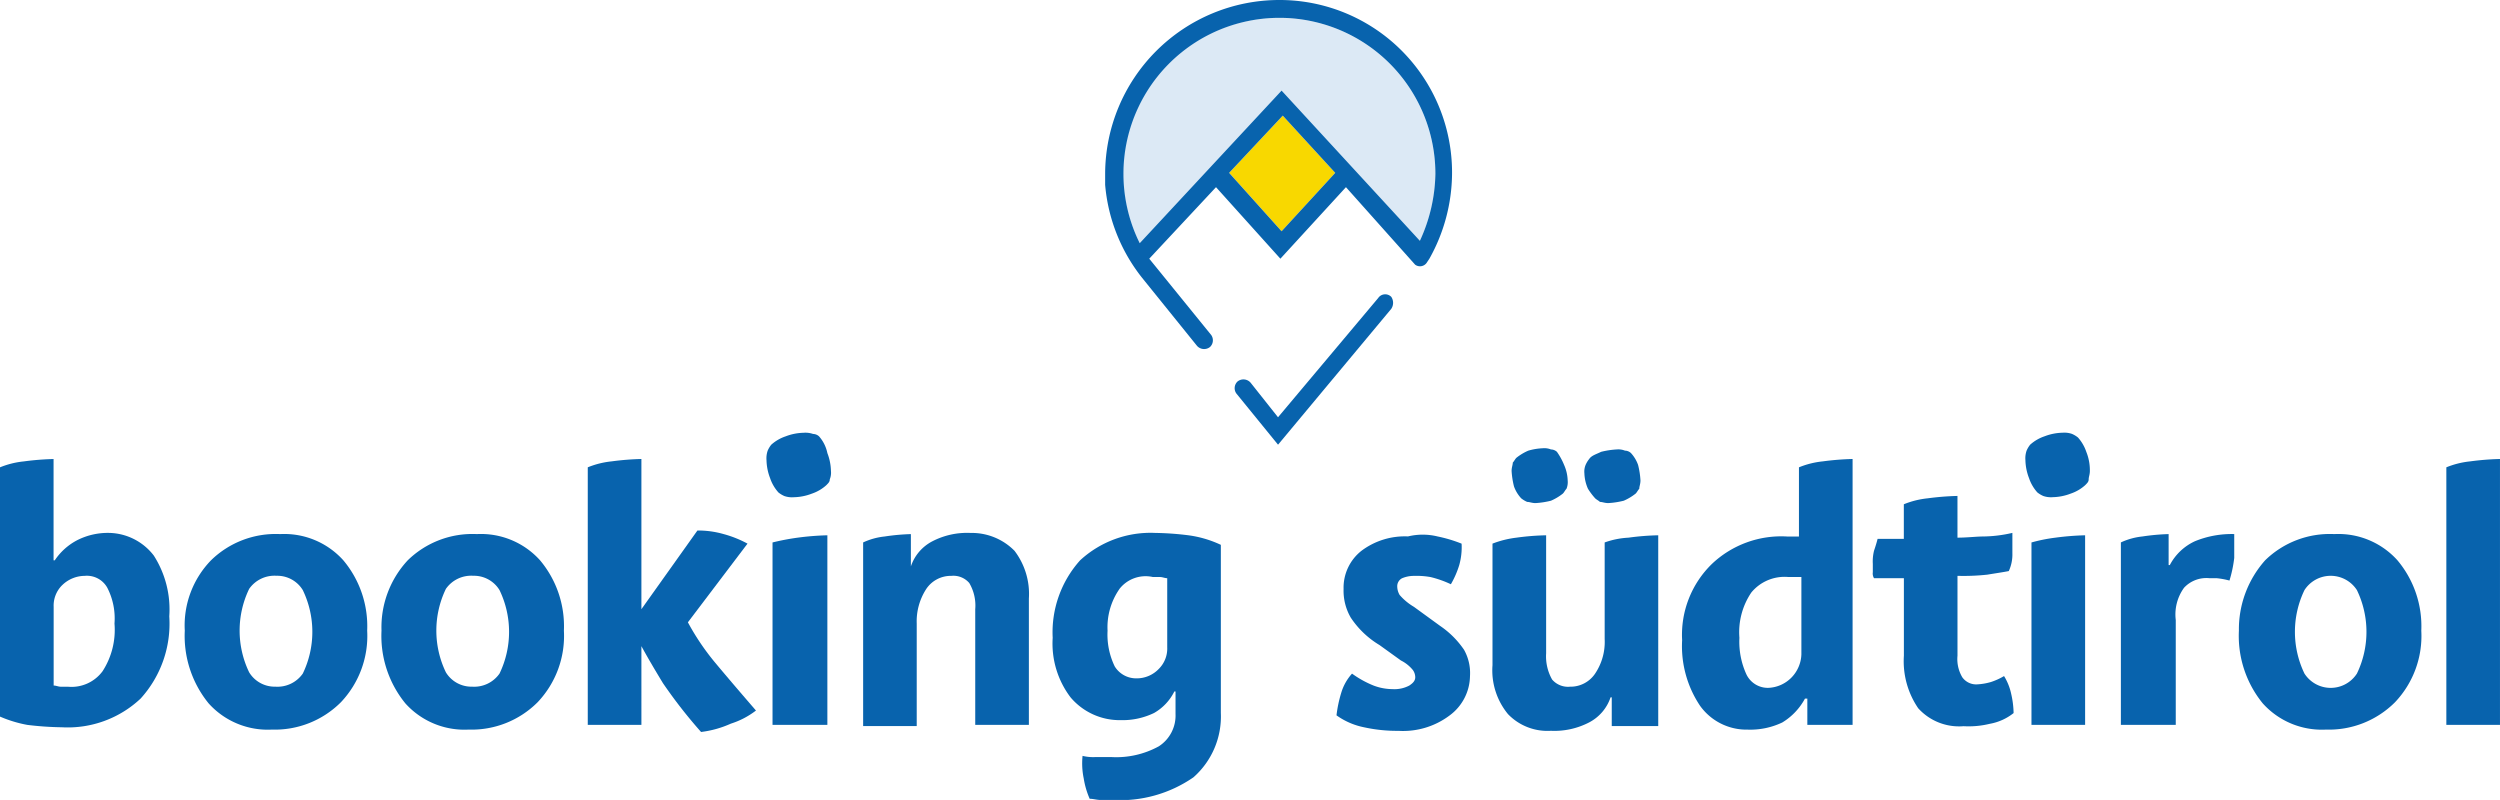 <svg id="_03" xmlns="http://www.w3.org/2000/svg" width="139.448" height="44.621" viewBox="0 0 139.448 44.621">
  <g id="Gruppe_31" data-name="Gruppe 31" transform="translate(0 24.139)">
    <path id="Pfad_56" data-name="Pfad 56" d="M31.178,66.486a5.567,5.567,0,0,1,.864,3.391,6.211,6.211,0,0,1-1.6,4.588,5.931,5.931,0,0,1-4.389,1.6,17.567,17.567,0,0,1-1.928-.133,6.978,6.978,0,0,1-1.529-.465v-13.9a4.8,4.8,0,0,1,1.33-.332,15.2,15.2,0,0,1,1.662-.133v5.652h.066a3.389,3.389,0,0,1,1.263-1.13,3.768,3.768,0,0,1,1.8-.4A3.218,3.218,0,0,1,31.178,66.486Zm-5.12,1.662a1.6,1.6,0,0,0-.465,1.2v4.389c.133,0,.266.066.4.066h.4a2.152,2.152,0,0,0,1.928-.864,4.246,4.246,0,0,0,.665-2.66,3.738,3.738,0,0,0-.4-1.995,1.3,1.3,0,0,0-1.263-.665A1.817,1.817,0,0,0,26.058,68.149Z" transform="translate(-22.6 -59.637)" fill="#0863ad"/>
    <path id="Pfad_57" data-name="Pfad 57" d="M39.563,68.863A5.162,5.162,0,0,1,43.42,67.4a4.43,4.43,0,0,1,3.524,1.463,5.715,5.715,0,0,1,1.33,3.923,5.372,5.372,0,0,1-1.463,3.99,5.209,5.209,0,0,1-3.857,1.529,4.43,4.43,0,0,1-3.524-1.463,5.955,5.955,0,0,1-1.33-4.056A5.216,5.216,0,0,1,39.563,68.863Zm5.12,6.317a5.357,5.357,0,0,0,0-4.655,1.669,1.669,0,0,0-1.463-.8,1.723,1.723,0,0,0-1.529.731,5.357,5.357,0,0,0,0,4.655,1.669,1.669,0,0,0,1.463.8A1.723,1.723,0,0,0,44.683,75.18Z" transform="translate(-27.793 -61.748)" fill="#0863ad"/>
    <path id="Pfad_58" data-name="Pfad 58" d="M56.063,68.863A5.163,5.163,0,0,1,59.92,67.4a4.43,4.43,0,0,1,3.524,1.463,5.715,5.715,0,0,1,1.33,3.923,5.372,5.372,0,0,1-1.463,3.99,5.209,5.209,0,0,1-3.857,1.529,4.43,4.43,0,0,1-3.524-1.463,5.955,5.955,0,0,1-1.33-4.056A5.484,5.484,0,0,1,56.063,68.863Zm5.12,6.317a5.357,5.357,0,0,0,0-4.655,1.669,1.669,0,0,0-1.463-.8,1.723,1.723,0,0,0-1.529.731,5.357,5.357,0,0,0,0,4.655,1.669,1.669,0,0,0,1.463.8A1.723,1.723,0,0,0,61.183,75.18Z" transform="translate(-33.32 -61.748)" fill="#0863ad"/>
    <path id="Pfad_59" data-name="Pfad 59" d="M79.015,72.471a13.559,13.559,0,0,1-1.529-2.261l3.325-4.389a6.158,6.158,0,0,0-1.33-.532,5.186,5.186,0,0,0-1.463-.2l-3.125,4.389V61.1a15.2,15.2,0,0,0-1.662.133,4.8,4.8,0,0,0-1.33.332V75.929h2.992V71.54c.4.731.8,1.4,1.2,2.061a27.382,27.382,0,0,0,2.128,2.726,5.722,5.722,0,0,0,1.662-.465,4.535,4.535,0,0,0,1.4-.731C80.478,74.2,79.68,73.269,79.015,72.471Z" transform="translate(-39.116 -59.637)" fill="#0863ad"/>
    <path id="Pfad_60" data-name="Pfad 60" d="M103.445,68.3a3.971,3.971,0,0,1,.8,2.66v7.049h-2.992v-6.45a2.475,2.475,0,0,0-.332-1.463,1.167,1.167,0,0,0-1-.4,1.647,1.647,0,0,0-1.4.731,3.315,3.315,0,0,0-.532,1.928v5.719H95V67.832a3.751,3.751,0,0,1,1.2-.332,11.943,11.943,0,0,1,1.463-.133v1.8h0a2.457,2.457,0,0,1,1.2-1.4,4.2,4.2,0,0,1,2.128-.465A3.347,3.347,0,0,1,103.445,68.3Z" transform="translate(-46.855 -61.714)" fill="#0863ad"/>
    <path id="Pfad_61" data-name="Pfad 61" d="M111.9,76.477a4.964,4.964,0,0,1-1-3.325,6.009,6.009,0,0,1,1.529-4.322,5.787,5.787,0,0,1,4.189-1.529,16.348,16.348,0,0,1,1.862.133,6.144,6.144,0,0,1,1.8.532v9.376a4.524,4.524,0,0,1-1.529,3.591,7.185,7.185,0,0,1-4.522,1.263h-.665c-.2,0-.4-.066-.6-.066a4.565,4.565,0,0,1-.332-1.13,4.143,4.143,0,0,1-.066-1.263,2.493,2.493,0,0,0,.731.066h.864a4.925,4.925,0,0,0,2.66-.6,2.04,2.04,0,0,0,.931-1.8V76.144h-.066a2.817,2.817,0,0,1-1.13,1.2,4.049,4.049,0,0,1-1.862.4A3.59,3.59,0,0,1,111.9,76.477Zm2.726-6.051a3.732,3.732,0,0,0-.665,2.327,4.071,4.071,0,0,0,.4,1.995,1.4,1.4,0,0,0,1.2.665,1.7,1.7,0,0,0,1.263-.532,1.6,1.6,0,0,0,.465-1.2V69.827c-.133,0-.266-.066-.4-.066h-.4A1.851,1.851,0,0,0,114.624,70.425Z" transform="translate(-52.182 -61.714)" fill="#0863ad"/>
    <path id="Pfad_62" data-name="Pfad 62" d="M140.352,67.55a7.773,7.773,0,0,1,1.33.4,3.682,3.682,0,0,1-.133,1.2,5.147,5.147,0,0,1-.465,1.064,5.852,5.852,0,0,0-1.13-.4,4.39,4.39,0,0,0-.931-.066,1.669,1.669,0,0,0-.665.133.5.5,0,0,0-.266.465.961.961,0,0,0,.133.465,3.2,3.2,0,0,0,.8.665l1.463,1.064a5.017,5.017,0,0,1,1.33,1.33,2.648,2.648,0,0,1,.332,1.463,2.773,2.773,0,0,1-1.13,2.194,4.318,4.318,0,0,1-2.859.864,8.593,8.593,0,0,1-1.928-.2,3.972,3.972,0,0,1-1.529-.665,7.063,7.063,0,0,1,.266-1.263,2.774,2.774,0,0,1,.6-1.064,5.636,5.636,0,0,0,1.2.665,3.012,3.012,0,0,0,1.064.2,1.761,1.761,0,0,0,.931-.2c.2-.133.332-.266.332-.465a.713.713,0,0,0-.133-.4,2.038,2.038,0,0,0-.665-.532l-1.2-.864a4.991,4.991,0,0,1-1.6-1.529,2.992,2.992,0,0,1-.4-1.6,2.616,2.616,0,0,1,1-2.128,4.025,4.025,0,0,1,2.593-.8A3.486,3.486,0,0,1,140.352,67.55Z" transform="translate(-60.155 -61.764)" fill="#0863ad"/>
    <path id="Pfad_63" data-name="Pfad 63" d="M173.342,75.929h-2.66V74.466h-.133a3.482,3.482,0,0,1-1.263,1.33,4.146,4.146,0,0,1-1.928.4,3.188,3.188,0,0,1-2.66-1.33,5.973,5.973,0,0,1-1-3.657,5.513,5.513,0,0,1,1.662-4.256,5.622,5.622,0,0,1,4.189-1.529h.665V61.565a4.8,4.8,0,0,1,1.33-.332,15.2,15.2,0,0,1,1.662-.133V75.929Zm-3.524-2.66a1.945,1.945,0,0,0,.532-1.263V67.683h-.731a2.4,2.4,0,0,0-2.061.864,3.949,3.949,0,0,0-.665,2.527,4.361,4.361,0,0,0,.4,2.061,1.324,1.324,0,0,0,1.2.731A1.912,1.912,0,0,0,169.818,73.269Z" transform="translate(-69.87 -59.637)" fill="#0863ad"/>
    <path id="Pfad_64" data-name="Pfad 64" d="M181.362,68.788h-1.6a.5.5,0,0,1-.067-.332V67.99a2.493,2.493,0,0,1,.067-.731c.066-.2.133-.4.2-.665h1.463V64.665a4.8,4.8,0,0,1,1.33-.332,15.2,15.2,0,0,1,1.662-.133v2.327c.532,0,1.064-.066,1.463-.066a7.453,7.453,0,0,0,1.6-.2v1.13a2.221,2.221,0,0,1-.2,1c-.333.066-.8.133-1.2.2a12.316,12.316,0,0,1-1.662.066v4.455a2,2,0,0,0,.266,1.2.948.948,0,0,0,.8.4,3.338,3.338,0,0,0,.8-.133,3.565,3.565,0,0,0,.731-.332,3.135,3.135,0,0,1,.4,1,5.169,5.169,0,0,1,.133,1.064,2.959,2.959,0,0,1-1.33.6,4.987,4.987,0,0,1-1.463.133,3.072,3.072,0,0,1-2.527-1,4.646,4.646,0,0,1-.8-2.926V68.788Z" transform="translate(-75.231 -60.676)" fill="#0863ad"/>
    <path id="Pfad_65" data-name="Pfad 65" d="M89.826,59.1a.508.508,0,0,0-.332-.133,1.3,1.3,0,0,0-.532-.066,2.948,2.948,0,0,0-1,.2,2.3,2.3,0,0,0-.8.465,1.454,1.454,0,0,0-.2.332,1.3,1.3,0,0,0-.066.532,2.948,2.948,0,0,0,.2,1,2.3,2.3,0,0,0,.465.8,1.454,1.454,0,0,0,.332.2,1.3,1.3,0,0,0,.532.066,2.947,2.947,0,0,0,1-.2,2.3,2.3,0,0,0,.8-.465c.133-.133.2-.2.2-.332a.986.986,0,0,0,.066-.465,2.947,2.947,0,0,0-.2-1A2.013,2.013,0,0,0,89.826,59.1Z" transform="translate(-44.141 -58.9)" fill="#0863ad"/>
    <path id="Pfad_66" data-name="Pfad 66" d="M87.4,67.9V78.073h3.059V67.5a15.2,15.2,0,0,0-1.662.133A13.288,13.288,0,0,0,87.4,67.9Z" transform="translate(-44.309 -61.781)" fill="#0863ad"/>
    <path id="Pfad_67" data-name="Pfad 67" d="M156.1,63.026c.066.066.2.133.266.2.133,0,.266.066.465.066a4.577,4.577,0,0,0,.865-.133,2.907,2.907,0,0,0,.665-.4c.067-.066.133-.2.2-.266,0-.133.066-.266.066-.465a4.575,4.575,0,0,0-.133-.864,1.92,1.92,0,0,0-.4-.665.508.508,0,0,0-.333-.133.986.986,0,0,0-.465-.066,4.576,4.576,0,0,0-.865.133c-.266.133-.532.2-.665.4a1.453,1.453,0,0,0-.2.332.986.986,0,0,0-.067.465,2.3,2.3,0,0,0,.2.864A3.69,3.69,0,0,0,156.1,63.026Z" transform="translate(-67.123 -59.369)" fill="#0863ad"/>
    <path id="Pfad_68" data-name="Pfad 68" d="M149.932,62.993a1.454,1.454,0,0,0,.332.2c.133,0,.266.066.465.066a4.577,4.577,0,0,0,.864-.133,2.907,2.907,0,0,0,.665-.4c.067-.066.133-.2.2-.266a.986.986,0,0,0,.066-.465,2.3,2.3,0,0,0-.2-.864,3.605,3.605,0,0,0-.4-.731.508.508,0,0,0-.332-.133.986.986,0,0,0-.465-.066,3.338,3.338,0,0,0-.8.133,2.907,2.907,0,0,0-.665.4c-.067.066-.133.2-.2.266,0,.133-.066.266-.066.465a4.576,4.576,0,0,0,.133.864A1.92,1.92,0,0,0,149.932,62.993Z" transform="translate(-65.08 -59.336)" fill="#0863ad"/>
    <path id="Pfad_69" data-name="Pfad 69" d="M154.051,67.9v5.386a3.17,3.17,0,0,1-.532,1.928,1.647,1.647,0,0,1-1.4.731,1.167,1.167,0,0,1-1-.4,2.629,2.629,0,0,1-.333-1.463V67.5a14,14,0,0,0-1.662.133,5.518,5.518,0,0,0-1.33.332v6.783a3.841,3.841,0,0,0,.864,2.726,3.053,3.053,0,0,0,2.394.931,4.2,4.2,0,0,0,2.128-.465,2.457,2.457,0,0,0,1.2-1.4h.066v1.6h2.593V67.5a14,14,0,0,0-1.662.133A4.587,4.587,0,0,0,154.051,67.9Z" transform="translate(-64.544 -61.781)" fill="#0863ad"/>
    <path id="Pfad_70" data-name="Pfad 70" d="M193,67.9V78.073h2.992V67.5a15.2,15.2,0,0,0-1.662.133A9.112,9.112,0,0,0,193,67.9Z" transform="translate(-79.686 -61.781)" fill="#0863ad"/>
    <path id="Pfad_71" data-name="Pfad 71" d="M195.891,59.964a2.3,2.3,0,0,0-.465-.8,1.454,1.454,0,0,0-.332-.2,1.3,1.3,0,0,0-.532-.066,2.948,2.948,0,0,0-1,.2,2.3,2.3,0,0,0-.8.465,1.454,1.454,0,0,0-.2.332,1.3,1.3,0,0,0-.067.532,2.948,2.948,0,0,0,.2,1,2.3,2.3,0,0,0,.465.8,1.455,1.455,0,0,0,.332.2,1.3,1.3,0,0,0,.532.066,2.948,2.948,0,0,0,1-.2,2.3,2.3,0,0,0,.8-.465c.133-.133.2-.2.2-.332s.066-.266.066-.465A2.757,2.757,0,0,0,195.891,59.964Z" transform="translate(-79.519 -58.9)" fill="#0863ad"/>
    <path id="Pfad_72" data-name="Pfad 72" d="M203.492,78.04H200.5V67.865a3.751,3.751,0,0,1,1.2-.332,11.943,11.943,0,0,1,1.463-.133v1.729h.066a3,3,0,0,1,1.4-1.33,5.392,5.392,0,0,1,2.194-.4v1.33a7.063,7.063,0,0,1-.266,1.263,4.342,4.342,0,0,0-.731-.133h-.4a1.7,1.7,0,0,0-1.4.532,2.532,2.532,0,0,0-.465,1.8V78.04Z" transform="translate(-82.199 -61.748)" fill="#0863ad"/>
    <path id="Pfad_73" data-name="Pfad 73" d="M211.863,68.863A5.162,5.162,0,0,1,215.72,67.4a4.43,4.43,0,0,1,3.524,1.463,5.715,5.715,0,0,1,1.33,3.923,5.372,5.372,0,0,1-1.463,3.99,5.209,5.209,0,0,1-3.857,1.529,4.43,4.43,0,0,1-3.524-1.463,5.955,5.955,0,0,1-1.33-4.056A5.785,5.785,0,0,1,211.863,68.863Zm5.12,6.317a5.357,5.357,0,0,0,0-4.655,1.74,1.74,0,0,0-2.926,0,5.357,5.357,0,0,0,0,4.655,1.74,1.74,0,0,0,2.926,0Z" transform="translate(-85.516 -61.748)" fill="#0863ad"/>
    <path id="Pfad_74" data-name="Pfad 74" d="M230.792,75.929H227.8V61.565a4.8,4.8,0,0,1,1.33-.332,15.2,15.2,0,0,1,1.662-.133Z" transform="translate(-91.345 -59.637)" fill="#0863ad"/>
  </g>
  <path id="Pfad_75" data-name="Pfad 75" d="M125.511,24.1a8.662,8.662,0,0,0-7.78,12.568l7.913-8.512,7.714,8.379a8.988,8.988,0,0,0,.864-3.724A8.7,8.7,0,0,0,125.511,24.1Z" transform="translate(-54.158 -23.103)" fill="#dce9f5"/>
  <path id="Pfad_76" data-name="Pfad 76" d="M125.7,35.492l2.926,3.258,2.992-3.258L128.692,32.3Z" transform="translate(-57.14 -25.85)" fill="#f8d800"/>
  <path id="Pfad_77" data-name="Pfad 77" d="M134.167,47.495l-5.586,6.65-1.529-1.928a.527.527,0,0,0-.731-.066.512.512,0,0,0-.066.665l2.327,2.859,6.317-7.581a.6.6,0,0,0,0-.665A.474.474,0,0,0,134.167,47.495Z" transform="translate(-57.294 -30.87)" fill="#0863ad"/>
  <path id="Pfad_78" data-name="Pfad 78" d="M125.009,22.6a9.72,9.72,0,0,0-9.709,9.709v.6a9.656,9.656,0,0,0,2.061,5.187l3.059,3.79a.527.527,0,0,0,.731.067.512.512,0,0,0,.066-.665L117.76,37.03l3.724-3.99,3.591,3.99,3.657-3.99,3.857,4.322a.455.455,0,0,0,.665-.133l.133-.2a9.836,9.836,0,0,0,1.263-4.721A9.621,9.621,0,0,0,125.009,22.6Zm.133,12.9-2.926-3.258,2.992-3.192,2.926,3.192Zm7.714.532-7.714-8.379-7.913,8.512a8.7,8.7,0,1,1,16.492-3.857A9.234,9.234,0,0,1,132.856,36.033Z" transform="translate(-53.656 -22.6)" fill="#0863ad"/>
</svg>
